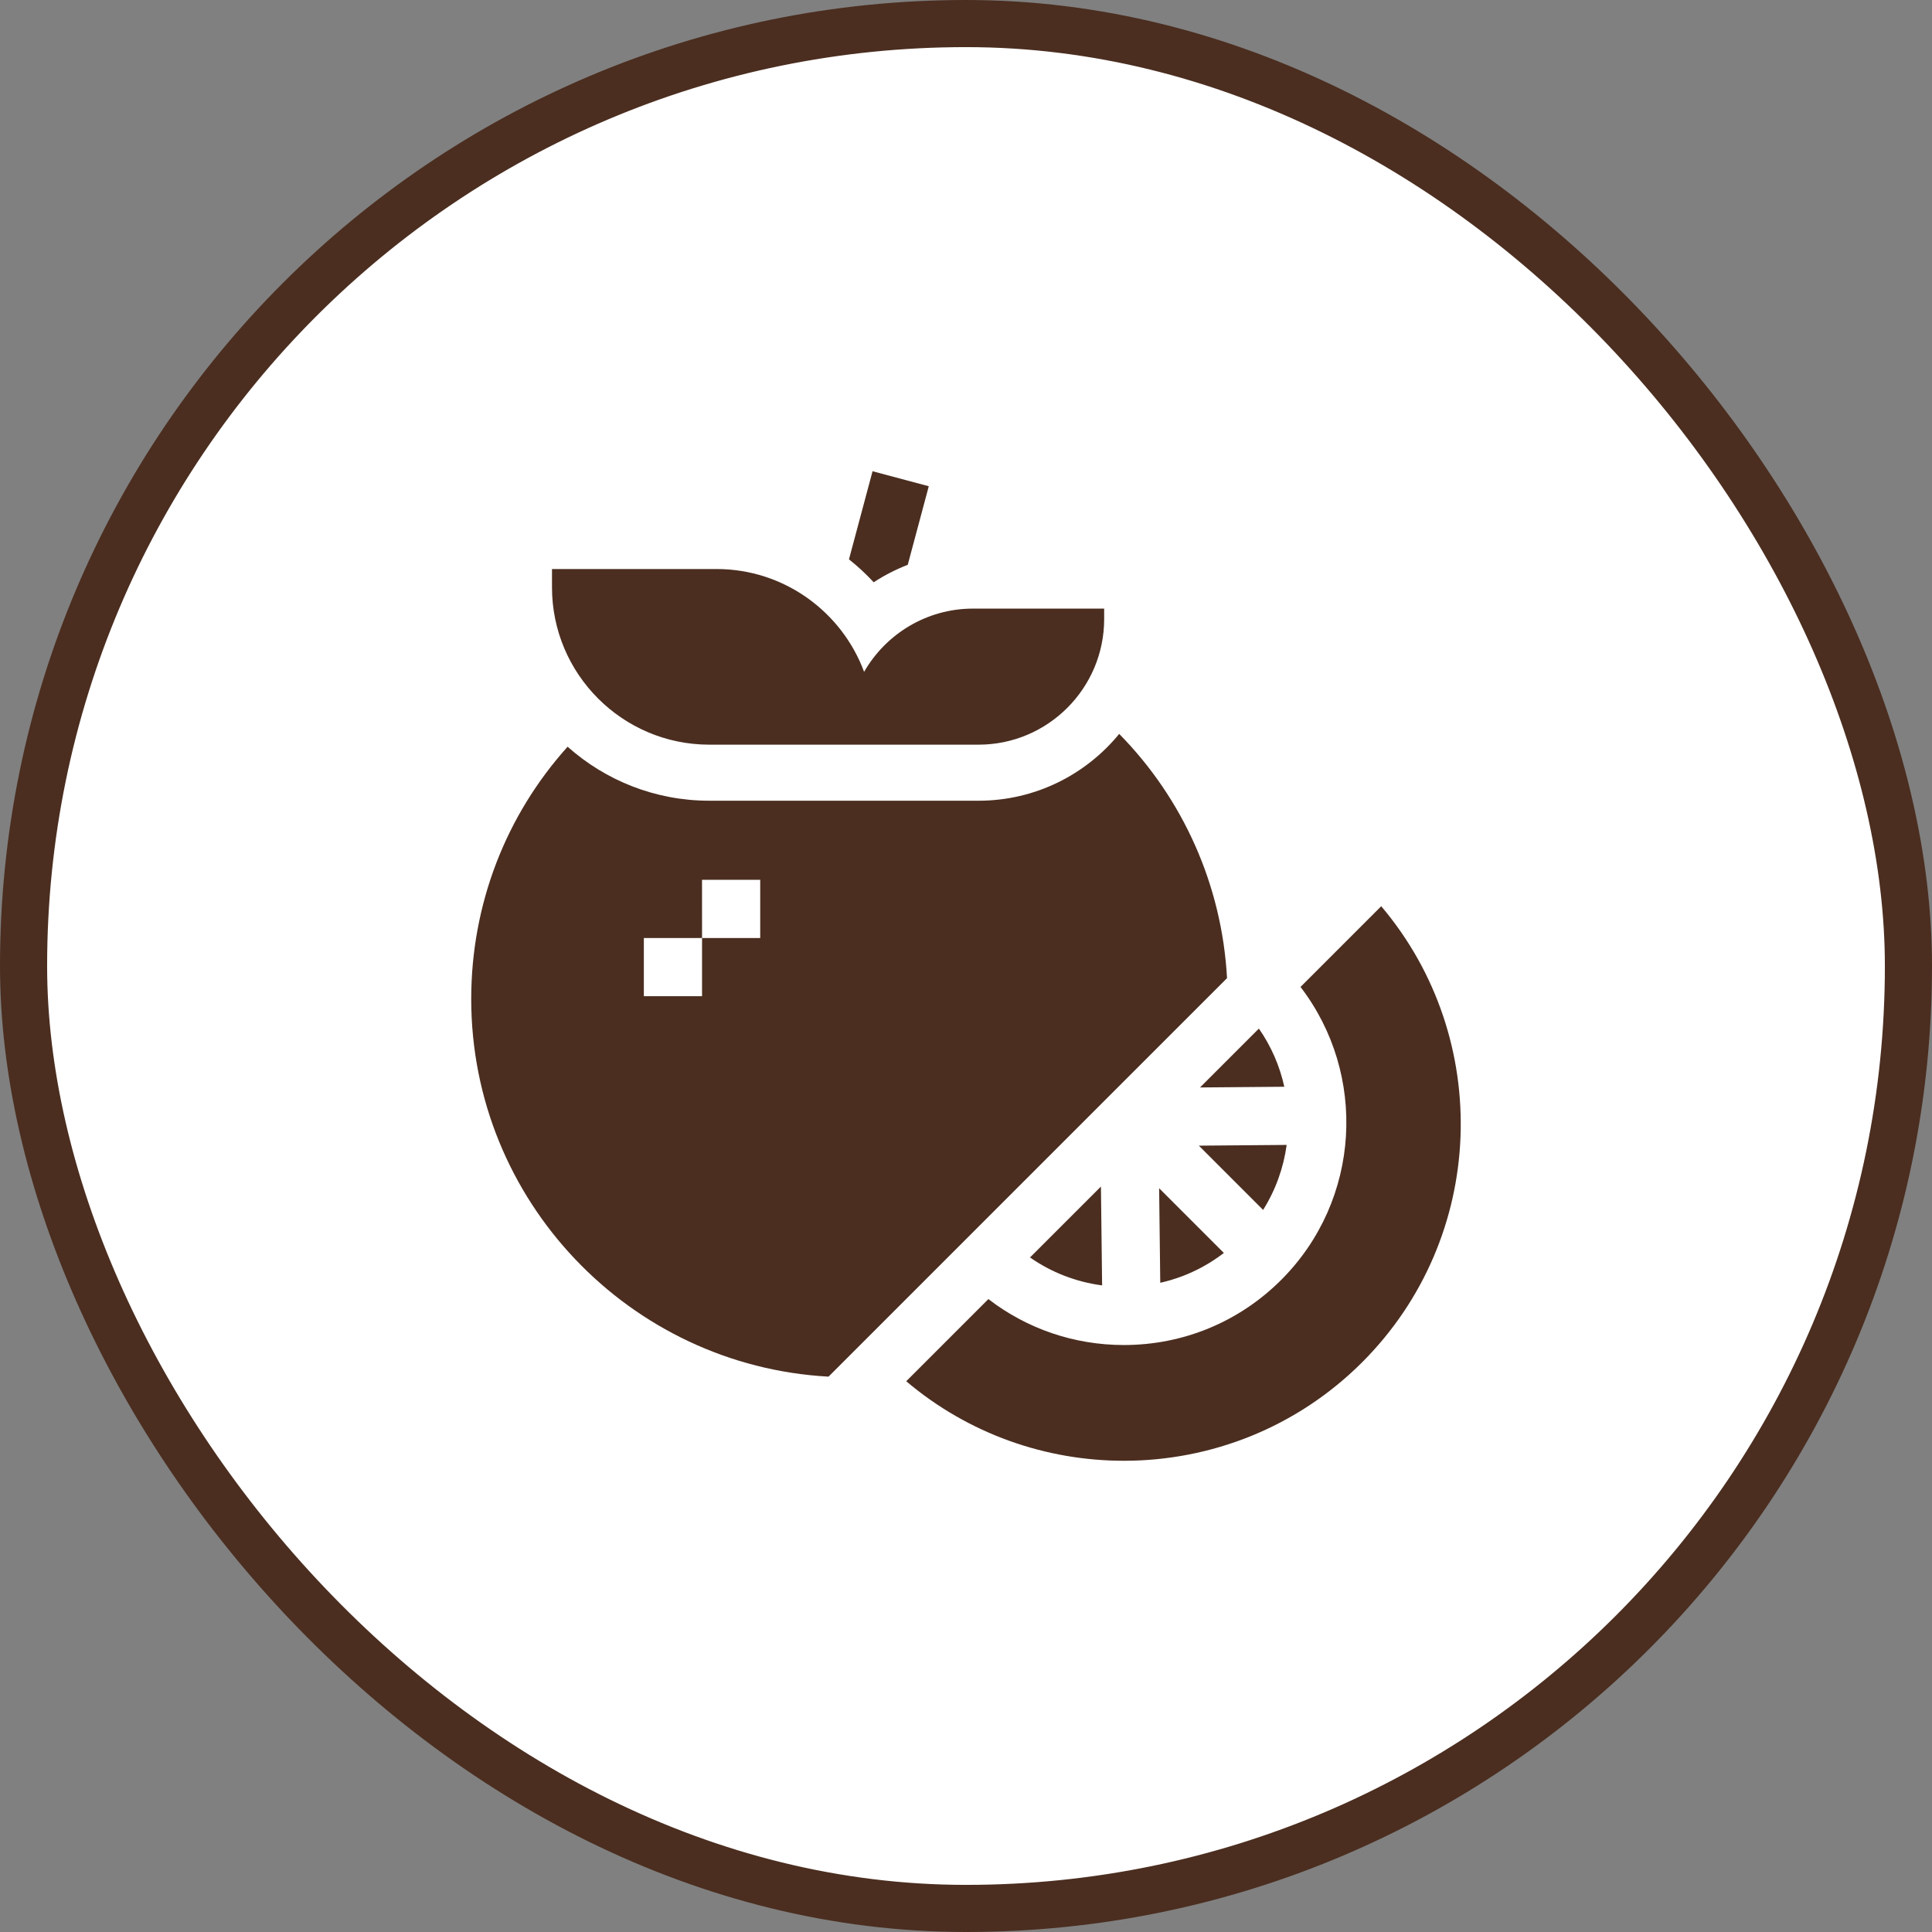 <svg xmlns="http://www.w3.org/2000/svg" fill="none" viewBox="0 0 82 82" height="82" width="82">
<rect x="0" y="0" width="82" height="82" fill="#808080" stroke="none"/>
<rect fill="white" rx="40" height="80" width="80" y="1" x="1"></rect>
<rect stroke-width="2" stroke="#4B2E20" rx="40" height="80" width="80" y="1" x="1"></rect>
<g clip-path="url(#clip0_247_865)">
<path fill="#4B2E20" d="M52.079 41.516C51.864 37.582 50.223 33.913 47.502 31.149C46.087 32.879 43.936 33.985 41.532 33.985H30.105C27.799 33.985 25.691 33.118 24.091 31.693C21.465 34.613 20 38.39 20 42.402C20 50.956 26.725 57.967 35.165 58.429L47.978 45.616L52.079 41.516ZM32.266 39.812H29.797V42.282H27.327V39.812H29.797L29.796 37.342H32.266V39.812H32.266Z"></path>
<path fill="#4B2E20" d="M58.623 38.463L55.197 41.889C58.041 45.591 57.769 50.932 54.381 54.32C52.597 56.104 50.224 57.087 47.701 57.087C45.594 57.087 43.592 56.401 41.95 55.137L38.463 58.624C41.12 60.874 44.41 62 47.701 62C51.364 62 55.027 60.606 57.816 57.817C63.11 52.523 63.379 44.078 58.623 38.463Z"></path>
<path fill="#4B2E20" d="M50.883 48.625L53.61 51.353C54.145 50.502 54.478 49.559 54.61 48.594L50.883 48.625Z"></path>
<path fill="#4B2E20" d="M49.197 50.432L49.245 54.445C50.225 54.225 51.142 53.796 51.944 53.179L49.197 50.432Z"></path>
<path fill="#4B2E20" d="M54.51 46.125C54.318 45.255 53.959 44.414 53.431 43.656L50.932 46.155L54.51 46.125Z"></path>
<path fill="#4B2E20" d="M46.727 50.361L43.717 53.37C44.627 54.006 45.671 54.411 46.777 54.556L46.727 50.361Z"></path>
<path fill="#4B2E20" d="M37.082 24.714C37.536 24.417 38.021 24.168 38.528 23.972L39.42 20.638L37.034 20L36.033 23.741C36.407 24.037 36.758 24.362 37.082 24.714Z"></path>
<path fill="#4B2E20" d="M46.864 26.274V25.831H41.3C39.323 25.831 37.596 26.913 36.675 28.515C35.732 25.97 33.28 24.151 30.411 24.151H23.428V24.928C23.428 28.61 26.423 31.606 30.105 31.606H41.532C44.472 31.606 46.864 29.214 46.864 26.274Z"></path>
</g>
<defs>
<clipPath id="clip0_247_865">
<rect transform="translate(20 20)" fill="white" height="42" width="42"></rect>
</clipPath>
</defs>
</svg>
